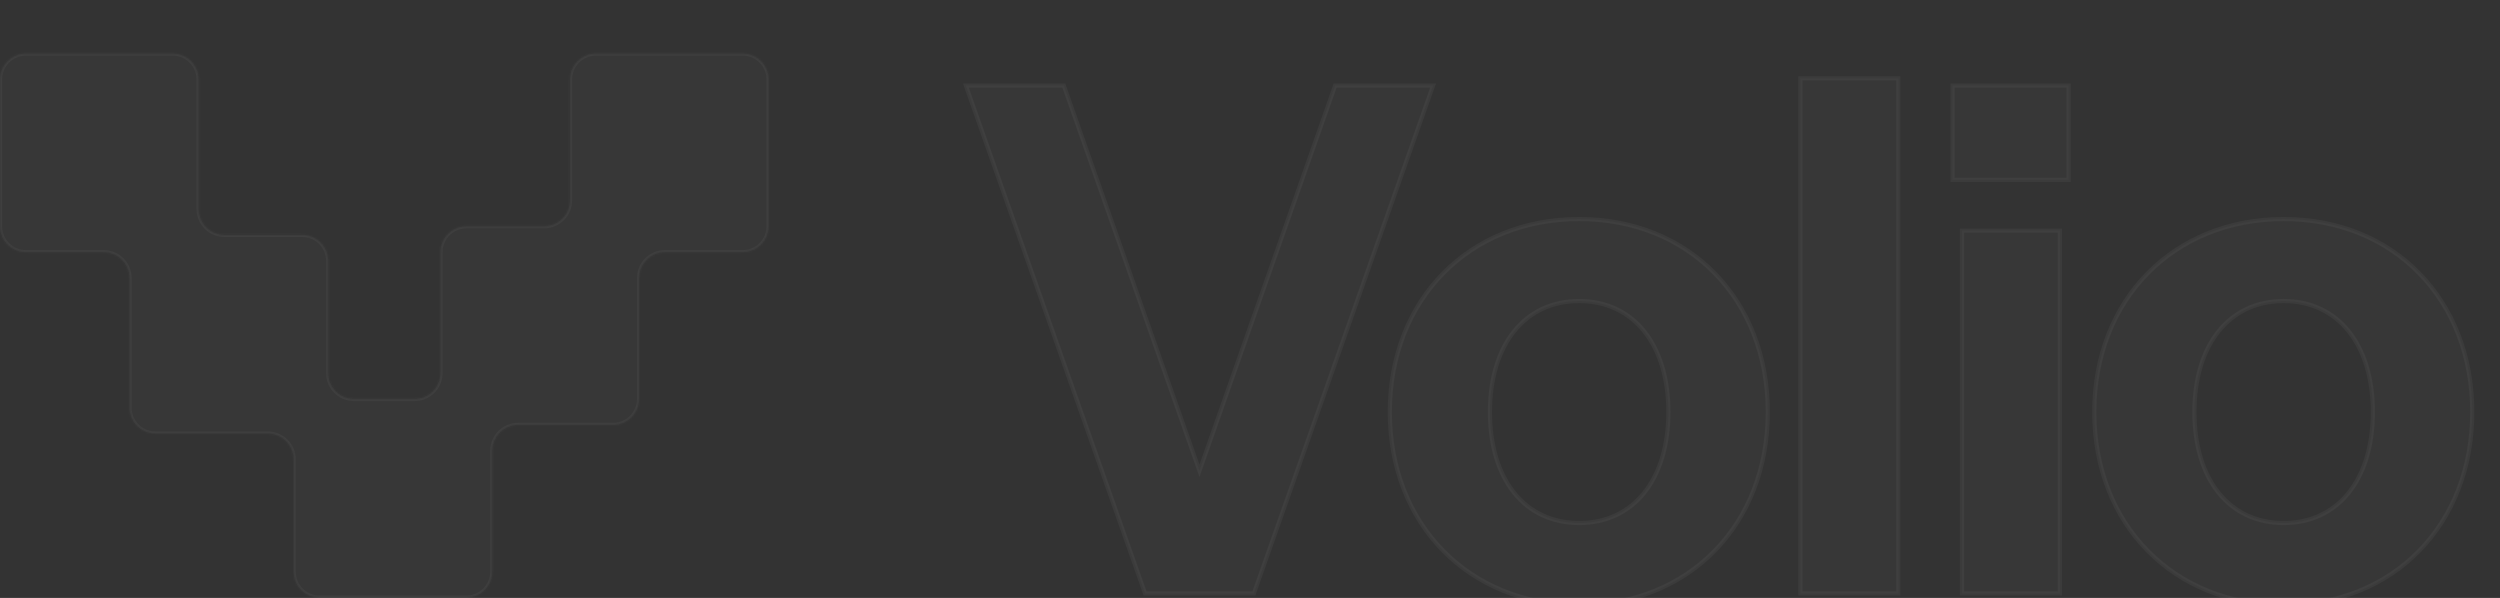 <svg width="1200" height="287" viewBox="0 0 1200 287" fill="none" xmlns="http://www.w3.org/2000/svg">
<rect x="0" y="0" width="1200" height="287" fill="#333333" stroke="none"/>
<mask id="path-1-outside-1_225_94158" maskUnits="userSpaceOnUse" x="462.141" y="35.83" width="726" height="256" fill="black">
<rect fill="white" x="462.141" y="35.83" width="726" height="256"/>
<path d="M549.632 284.83L463.623 41.078H510.632L575.748 225.981L640.865 41.078H687.874L601.865 284.83H549.632ZM757.996 290.401C705.067 290.401 667.112 251.749 667.112 197.775C667.112 143.802 705.067 105.15 757.996 105.15C810.925 105.15 848.533 143.802 848.533 197.775C848.533 251.749 810.925 290.401 757.996 290.401ZM715.166 197.775C715.166 230.16 731.88 251.053 757.996 251.053C784.112 251.053 800.827 230.16 800.827 197.775C800.827 165.391 784.112 144.498 757.996 144.498C731.88 144.498 715.166 165.391 715.166 197.775ZM864.18 284.83V37.596H911.19V284.83H864.18ZM941.751 284.83V110.721H988.76V284.83H941.751ZM937.224 86.346V41.078H992.939V86.346H937.224ZM1096.15 290.401C1043.22 290.401 1005.26 251.749 1005.26 197.775C1005.26 143.802 1043.22 105.15 1096.15 105.15C1149.08 105.15 1186.68 143.802 1186.68 197.775C1186.68 251.749 1149.08 290.401 1096.15 290.401ZM1053.32 197.775C1053.32 230.16 1070.03 251.053 1096.15 251.053C1122.26 251.053 1138.98 230.16 1138.98 197.775C1138.98 165.391 1122.26 144.498 1096.15 144.498C1070.03 144.498 1053.32 165.391 1053.32 197.775Z"/>
</mask>
<path d="M549.632 284.83L463.623 41.078H510.632L575.748 225.981L640.865 41.078H687.874L601.865 284.83H549.632ZM757.996 290.401C705.067 290.401 667.112 251.749 667.112 197.775C667.112 143.802 705.067 105.15 757.996 105.15C810.925 105.15 848.533 143.802 848.533 197.775C848.533 251.749 810.925 290.401 757.996 290.401ZM715.166 197.775C715.166 230.16 731.88 251.053 757.996 251.053C784.112 251.053 800.827 230.16 800.827 197.775C800.827 165.391 784.112 144.498 757.996 144.498C731.88 144.498 715.166 165.391 715.166 197.775ZM864.18 284.83V37.596H911.19V284.83H864.18ZM941.751 284.83V110.721H988.76V284.83H941.751ZM937.224 86.346V41.078H992.939V86.346H937.224ZM1096.15 290.401C1043.22 290.401 1005.26 251.749 1005.26 197.775C1005.26 143.802 1043.22 105.15 1096.15 105.15C1149.08 105.15 1186.68 143.802 1186.68 197.775C1186.68 251.749 1149.08 290.401 1096.15 290.401ZM1053.32 197.775C1053.32 230.16 1070.03 251.053 1096.15 251.053C1122.26 251.053 1138.98 230.16 1138.98 197.775C1138.98 165.391 1122.26 144.498 1096.15 144.498C1070.03 144.498 1053.32 165.391 1053.32 197.775Z" fill="white" fill-opacity="0.02"/>
<path d="M549.632 284.83L548.689 285.162L548.925 285.83H549.632V284.83ZM463.623 41.078V40.078H462.21L462.68 41.411L463.623 41.078ZM510.632 41.078L511.575 40.746L511.34 40.078H510.632V41.078ZM575.748 225.981L574.805 226.313L575.748 228.992L576.692 226.313L575.748 225.981ZM640.865 41.078V40.078H640.157L639.922 40.746L640.865 41.078ZM687.874 41.078L688.817 41.411L689.287 40.078H687.874V41.078ZM601.865 284.83V285.83H602.572L602.808 285.162L601.865 284.83ZM550.575 284.497L464.566 40.745L462.68 41.411L548.689 285.162L550.575 284.497ZM463.623 42.078H510.632V40.078H463.623V42.078ZM509.689 41.41L574.805 226.313L576.692 225.649L511.575 40.746L509.689 41.41ZM576.692 226.313L641.808 41.41L639.922 40.746L574.805 225.649L576.692 226.313ZM640.865 42.078H687.874V40.078H640.865V42.078ZM686.931 40.745L600.922 284.497L602.808 285.162L688.817 41.411L686.931 40.745ZM601.865 283.83H549.632V285.83H601.865V283.83ZM757.996 289.401C705.637 289.401 668.112 251.214 668.112 197.775H666.112C666.112 252.284 704.497 291.401 757.996 291.401V289.401ZM668.112 197.775C668.112 144.336 705.637 106.15 757.996 106.15V104.15C704.497 104.15 666.112 143.267 666.112 197.775H668.112ZM757.996 106.15C810.35 106.15 847.533 144.331 847.533 197.775H849.533C849.533 143.273 811.5 104.15 757.996 104.15V106.15ZM847.533 197.775C847.533 251.22 810.35 289.401 757.996 289.401V291.401C811.5 291.401 849.533 252.278 849.533 197.775H847.533ZM714.166 197.775C714.166 214.129 718.386 227.69 726.008 237.184C733.647 246.7 744.646 252.053 757.996 252.053V250.053C745.23 250.053 734.814 244.958 727.567 235.932C720.303 226.884 716.166 213.806 716.166 197.775H714.166ZM757.996 252.053C771.346 252.053 782.345 246.7 789.985 237.184C797.607 227.69 801.827 214.129 801.827 197.775H799.827C799.827 213.806 795.69 226.884 788.425 235.932C781.179 244.958 770.762 250.053 757.996 250.053V252.053ZM801.827 197.775C801.827 181.421 797.607 167.861 789.985 158.367C782.345 148.851 771.346 143.498 757.996 143.498V145.498C770.762 145.498 781.179 150.593 788.425 159.619C795.69 168.667 799.827 181.745 799.827 197.775H801.827ZM757.996 143.498C744.646 143.498 733.647 148.851 726.008 158.367C718.386 167.861 714.166 181.421 714.166 197.775H716.166C716.166 181.745 720.303 168.667 727.567 159.619C734.814 150.593 745.23 145.498 757.996 145.498V143.498ZM864.18 284.83H863.18V285.83H864.18V284.83ZM864.18 37.596V36.596H863.18V37.596H864.18ZM911.19 37.596H912.19V36.596H911.19V37.596ZM911.19 284.83V285.83H912.19V284.83H911.19ZM865.18 284.83V37.596H863.18V284.83H865.18ZM864.18 38.596H911.19V36.596H864.18V38.596ZM910.19 37.596V284.83H912.19V37.596H910.19ZM911.19 283.83H864.18V285.83H911.19V283.83ZM941.751 284.83H940.751V285.83H941.751V284.83ZM941.751 110.721V109.721H940.751V110.721H941.751ZM988.76 110.721H989.76V109.721H988.76V110.721ZM988.76 284.83V285.83H989.76V284.83H988.76ZM937.224 86.346H936.224V87.346H937.224V86.346ZM937.224 41.078V40.078H936.224V41.078H937.224ZM992.939 41.078H993.939V40.078H992.939V41.078ZM992.939 86.346V87.346H993.939V86.346H992.939ZM942.751 284.83V110.721H940.751V284.83H942.751ZM941.751 111.721H988.76V109.721H941.751V111.721ZM987.76 110.721V284.83H989.76V110.721H987.76ZM988.76 283.83H941.751V285.83H988.76V283.83ZM938.224 86.346V41.078H936.224V86.346H938.224ZM937.224 42.078H992.939V40.078H937.224V42.078ZM991.939 41.078V86.346H993.939V41.078H991.939ZM992.939 85.346H937.224V87.346H992.939V85.346ZM1096.15 289.401C1043.79 289.401 1006.26 251.214 1006.26 197.775H1004.26C1004.26 252.284 1042.65 291.401 1096.15 291.401V289.401ZM1006.26 197.775C1006.26 144.336 1043.79 106.15 1096.15 106.15V104.15C1042.65 104.15 1004.26 143.267 1004.26 197.775H1006.26ZM1096.15 106.15C1148.5 106.15 1185.68 144.331 1185.68 197.775H1187.68C1187.68 143.273 1149.65 104.15 1096.15 104.15V106.15ZM1185.68 197.775C1185.68 251.22 1148.5 289.401 1096.15 289.401V291.401C1149.65 291.401 1187.68 252.278 1187.68 197.775H1185.68ZM1052.32 197.775C1052.32 214.129 1056.54 227.69 1064.16 237.184C1071.8 246.7 1082.8 252.053 1096.15 252.053V250.053C1083.38 250.053 1072.96 244.958 1065.72 235.932C1058.45 226.884 1054.32 213.806 1054.32 197.775H1052.32ZM1096.15 252.053C1109.5 252.053 1120.5 246.7 1128.14 237.184C1135.76 227.69 1139.98 214.129 1139.98 197.775H1137.98C1137.98 213.806 1133.84 226.884 1126.58 235.932C1119.33 244.958 1108.91 250.053 1096.15 250.053V252.053ZM1139.98 197.775C1139.98 181.421 1135.76 167.861 1128.14 158.367C1120.5 148.851 1109.5 143.498 1096.15 143.498V145.498C1108.91 145.498 1119.33 150.593 1126.58 159.619C1133.84 168.667 1137.98 181.745 1137.98 197.775H1139.98ZM1096.15 143.498C1082.8 143.498 1071.8 148.851 1064.16 158.367C1056.54 167.861 1052.32 181.421 1052.32 197.775H1054.32C1054.32 181.745 1058.45 168.667 1065.72 159.619C1072.96 150.593 1083.38 145.498 1096.15 145.498V143.498Z" fill="white" fill-opacity="0.04" mask="url(#path-1-outside-1_225_94158)"/>
<mask id="path-3-inside-2_225_94158" fill="white">
<path fill-rule="evenodd" clip-rule="evenodd" d="M95.344 38.138C95.344 31.27 89.776 25.702 82.907 25.702H12.436C5.568 25.702 0 31.27 0 38.138V108.609C0 115.477 5.568 121.045 12.436 121.045H49.743C56.612 121.045 62.18 126.613 62.18 133.481V195.663C62.18 202.531 67.748 208.099 74.616 208.099H128.513C135.381 208.099 140.949 213.667 140.949 220.535V274.428C140.949 281.296 146.517 286.864 153.386 286.864H223.856C230.725 286.864 236.293 281.296 236.293 274.428V216.388C236.293 209.519 241.861 203.951 248.729 203.951H294.325C301.194 203.951 306.762 198.384 306.762 191.515V133.481C306.762 126.613 312.329 121.045 319.198 121.045H356.505C363.373 121.045 368.941 115.477 368.941 108.609V38.138C368.941 31.27 363.373 25.702 356.505 25.702H286.034C279.166 25.702 273.598 31.27 273.598 38.138V96.172C273.598 103.04 268.03 108.608 261.161 108.608H223.854C216.986 108.608 211.418 114.176 211.418 121.044V179.084C211.418 185.953 205.85 191.521 198.982 191.521H169.96C163.091 191.521 157.523 185.953 157.523 179.084V125.192C157.523 118.323 151.955 112.755 145.087 112.755H107.78C100.911 112.755 95.344 107.187 95.344 100.319V38.138Z"/>
</mask>
<path fill-rule="evenodd" clip-rule="evenodd" d="M95.344 38.138C95.344 31.27 89.776 25.702 82.907 25.702H12.436C5.568 25.702 0 31.27 0 38.138V108.609C0 115.477 5.568 121.045 12.436 121.045H49.743C56.612 121.045 62.18 126.613 62.18 133.481V195.663C62.18 202.531 67.748 208.099 74.616 208.099H128.513C135.381 208.099 140.949 213.667 140.949 220.535V274.428C140.949 281.296 146.517 286.864 153.386 286.864H223.856C230.725 286.864 236.293 281.296 236.293 274.428V216.388C236.293 209.519 241.861 203.951 248.729 203.951H294.325C301.194 203.951 306.762 198.384 306.762 191.515V133.481C306.762 126.613 312.329 121.045 319.198 121.045H356.505C363.373 121.045 368.941 115.477 368.941 108.609V38.138C368.941 31.27 363.373 25.702 356.505 25.702H286.034C279.166 25.702 273.598 31.27 273.598 38.138V96.172C273.598 103.04 268.03 108.608 261.161 108.608H223.854C216.986 108.608 211.418 114.176 211.418 121.044V179.084C211.418 185.953 205.85 191.521 198.982 191.521H169.96C163.091 191.521 157.523 185.953 157.523 179.084V125.192C157.523 118.323 151.955 112.755 145.087 112.755H107.78C100.911 112.755 95.344 107.187 95.344 100.319V38.138Z" fill="white" fill-opacity="0.02"/>
<path d="M12.436 26.702H82.907V24.702H12.436V26.702ZM1 108.609V38.138H-1V108.609H1ZM49.743 120.045H12.436V122.045H49.743V120.045ZM61.18 133.481V195.663H63.18V133.481H61.18ZM74.616 209.099H128.513V207.099H74.616V209.099ZM139.949 220.535V274.428H141.949V220.535H139.949ZM153.386 287.864H223.856V285.864H153.386V287.864ZM237.293 274.428V216.388H235.293V274.428H237.293ZM248.729 204.951H294.325V202.951H248.729V204.951ZM307.762 191.515V133.481H305.762V191.515H307.762ZM319.198 122.045H356.505V120.045H319.198V122.045ZM369.941 108.609V38.138H367.941V108.609H369.941ZM356.505 24.702H286.034V26.702H356.505V24.702ZM272.598 38.138V96.172H274.598V38.138H272.598ZM261.161 107.608H223.854V109.608H261.161V107.608ZM210.418 121.044V179.084H212.418V121.044H210.418ZM198.982 190.521H169.96V192.521H198.982V190.521ZM158.523 179.084V125.192H156.523V179.084H158.523ZM145.087 111.755H107.78V113.755H145.087V111.755ZM94.344 38.138V100.319H96.344V38.138H94.344ZM107.78 111.755C101.464 111.755 96.344 106.635 96.344 100.319H94.344C94.344 107.74 100.359 113.755 107.78 113.755V111.755ZM158.523 125.192C158.523 117.771 152.508 111.755 145.087 111.755V113.755C151.403 113.755 156.523 118.876 156.523 125.192H158.523ZM169.96 190.521C163.643 190.521 158.523 185.4 158.523 179.084H156.523C156.523 186.505 162.539 192.521 169.96 192.521V190.521ZM210.418 179.084C210.418 185.4 205.298 190.521 198.982 190.521V192.521C206.402 192.521 212.418 186.505 212.418 179.084H210.418ZM223.854 107.608C216.434 107.608 210.418 113.624 210.418 121.044H212.418C212.418 114.728 217.538 109.608 223.854 109.608V107.608ZM272.598 96.172C272.598 102.488 267.477 107.608 261.161 107.608V109.608C268.582 109.608 274.598 103.592 274.598 96.172H272.598ZM286.034 24.702C278.613 24.702 272.598 30.717 272.598 38.138H274.598C274.598 31.822 279.718 26.702 286.034 26.702V24.702ZM369.941 38.138C369.941 30.717 363.926 24.702 356.505 24.702V26.702C362.821 26.702 367.941 31.822 367.941 38.138H369.941ZM356.505 122.045C363.926 122.045 369.941 116.03 369.941 108.609H367.941C367.941 114.925 362.821 120.045 356.505 120.045V122.045ZM307.762 133.481C307.762 127.165 312.882 122.045 319.198 122.045V120.045C311.777 120.045 305.762 126.061 305.762 133.481H307.762ZM294.325 204.951C301.746 204.951 307.762 198.936 307.762 191.515H305.762C305.762 197.831 300.641 202.951 294.325 202.951V204.951ZM237.293 216.388C237.293 210.072 242.413 204.951 248.729 204.951V202.951C241.308 202.951 235.293 208.967 235.293 216.388H237.293ZM223.856 287.864C231.277 287.864 237.293 281.848 237.293 274.428H235.293C235.293 280.744 230.173 285.864 223.856 285.864V287.864ZM139.949 274.428C139.949 281.848 145.965 287.864 153.386 287.864V285.864C147.069 285.864 141.949 280.744 141.949 274.428H139.949ZM128.513 209.099C134.829 209.099 139.949 214.219 139.949 220.535H141.949C141.949 213.115 135.934 207.099 128.513 207.099V209.099ZM61.18 195.663C61.18 203.083 67.195 209.099 74.616 209.099V207.099C68.3 207.099 63.18 201.979 63.18 195.663H61.18ZM49.743 122.045C56.059 122.045 61.18 127.165 61.18 133.481H63.18C63.18 126.061 57.164 120.045 49.743 120.045V122.045ZM-1 108.609C-1 116.03 5.016 122.045 12.436 122.045V120.045C6.12 120.045 1 114.925 1 108.609H-1ZM82.907 26.702C89.223 26.702 94.344 31.822 94.344 38.138H96.344C96.344 30.717 90.328 24.702 82.907 24.702V26.702ZM12.436 24.702C5.016 24.702 -1 30.717 -1 38.138H1C1 31.822 6.12 26.702 12.436 26.702V24.702Z" fill="white" fill-opacity="0.04" mask="url(#path-3-inside-2_225_94158)"/>
</svg>
